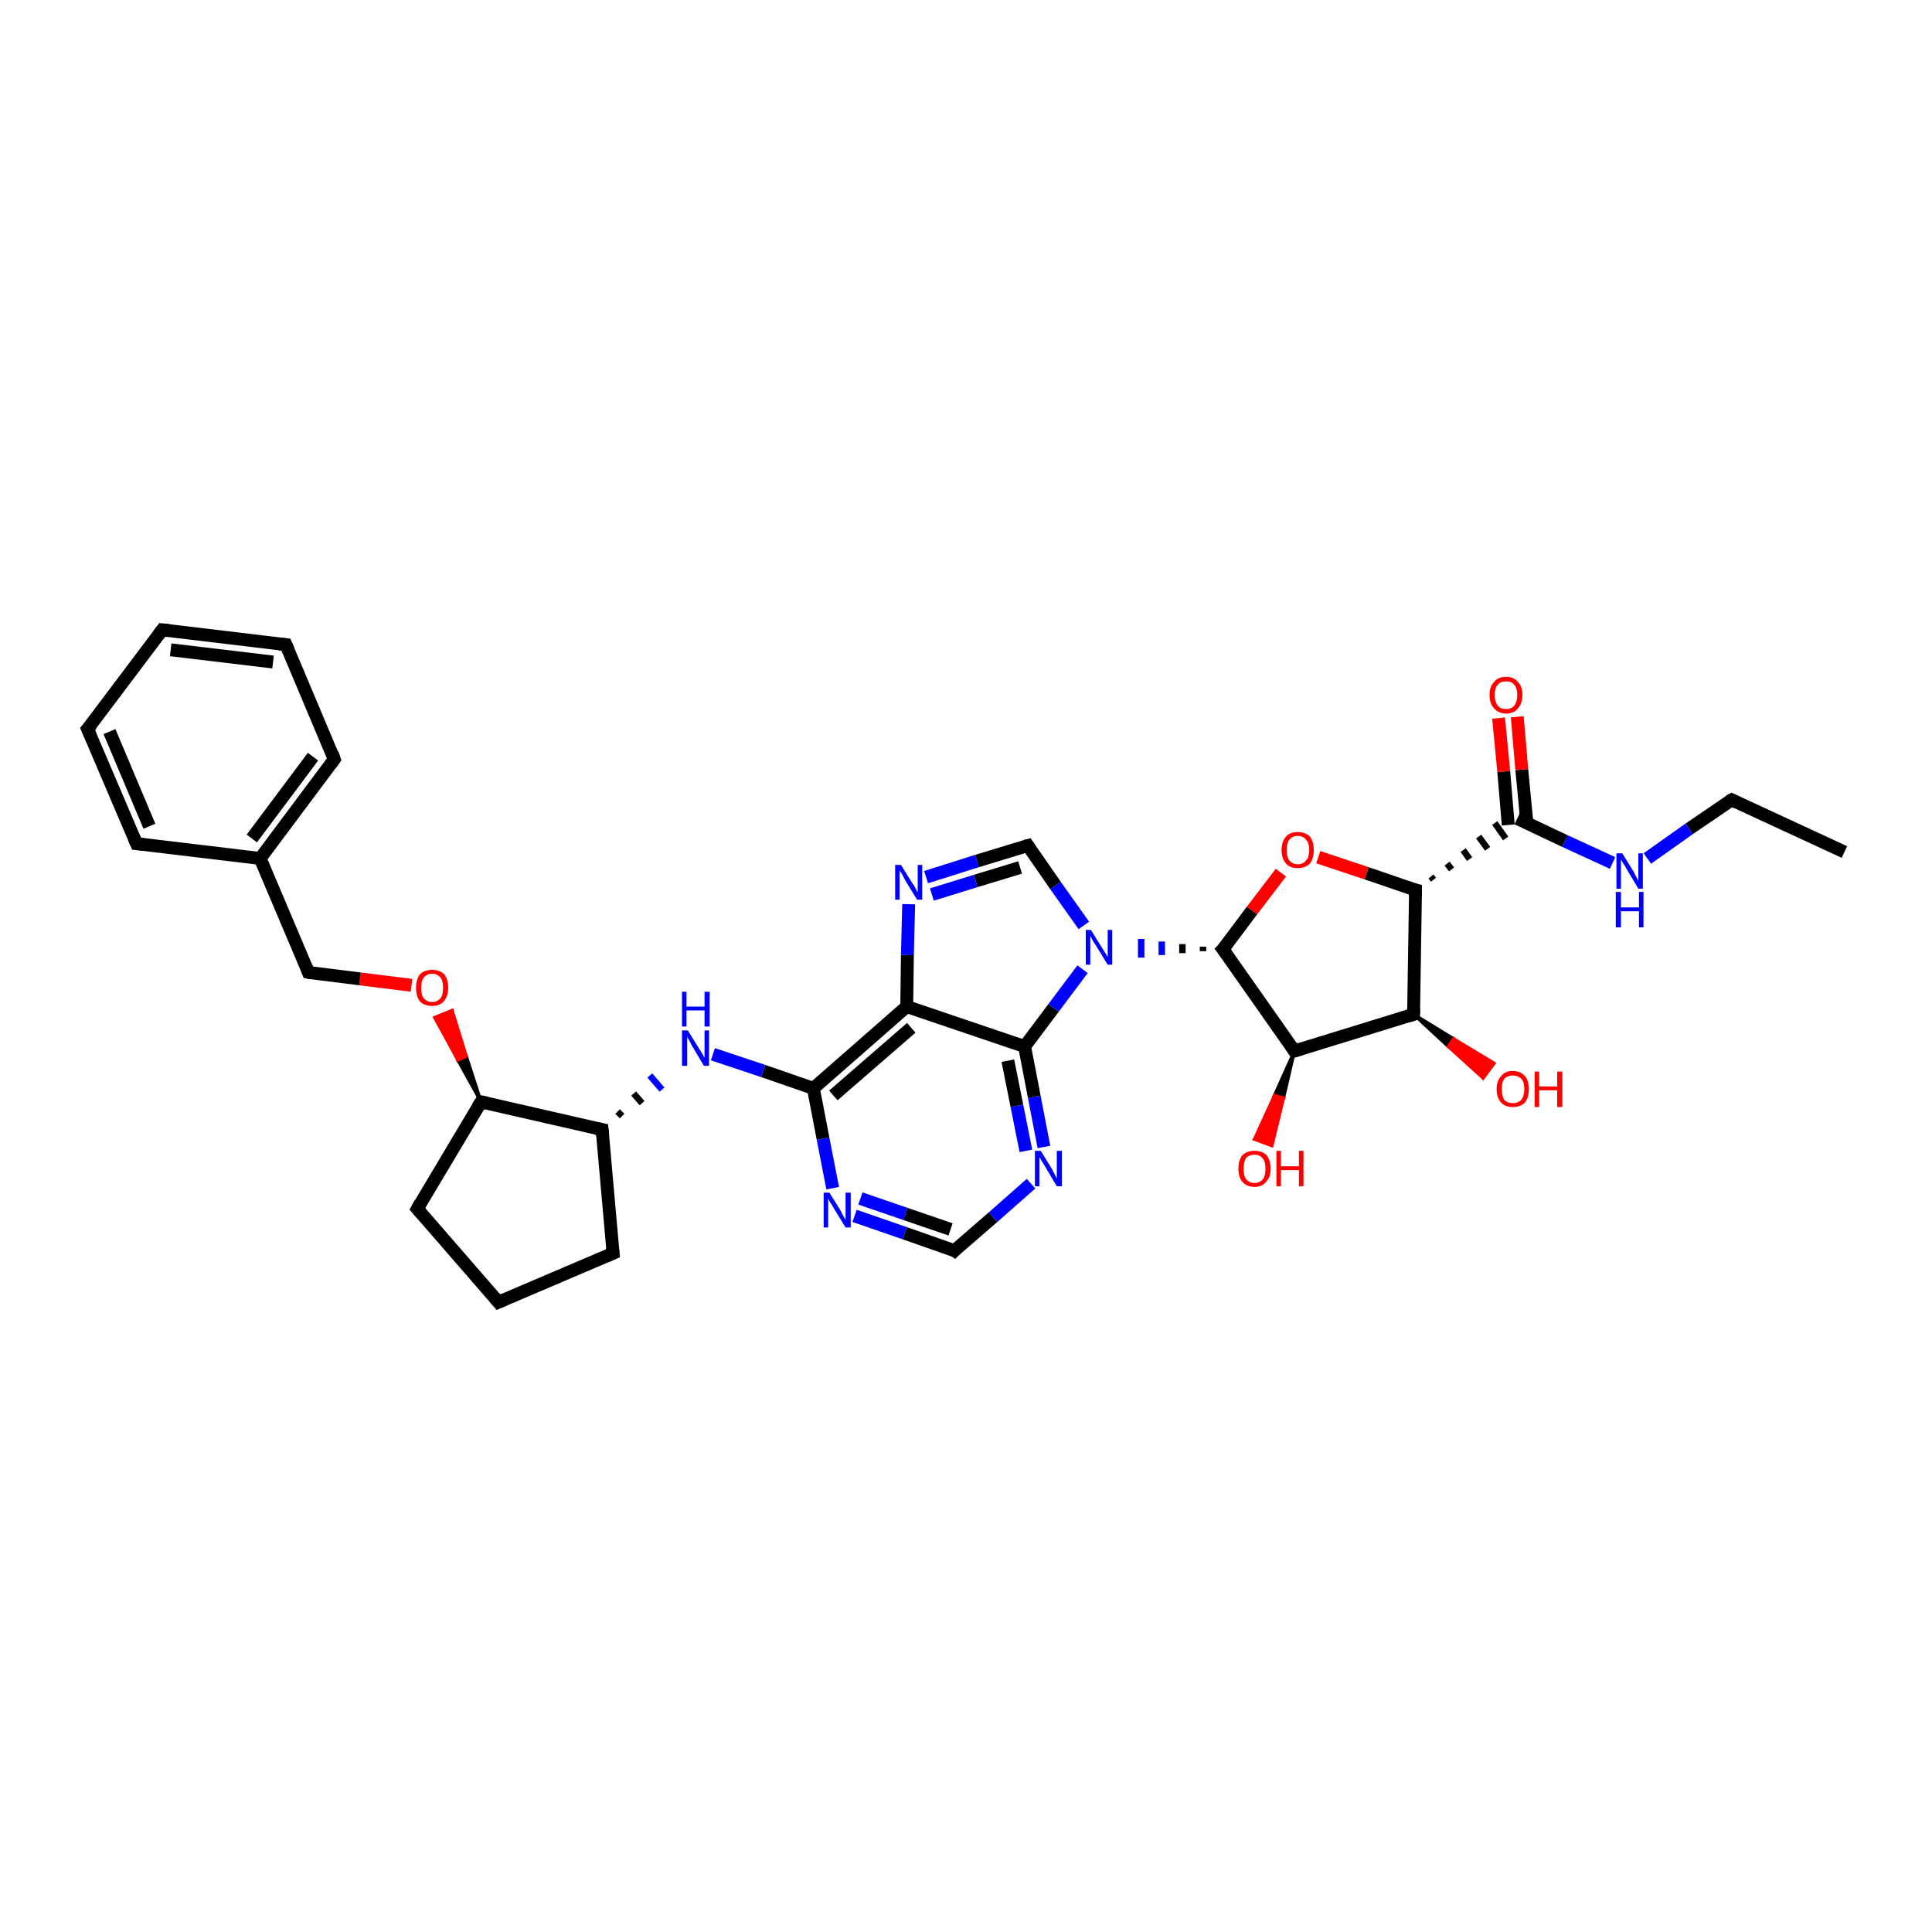 <?xml version='1.0' encoding='iso-8859-1'?>
<svg version='1.1' baseProfile='full'
              xmlns='http://www.w3.org/2000/svg'
                      xmlns:rdkit='http://www.rdkit.org/xml'
                      xmlns:xlink='http://www.w3.org/1999/xlink'
                  xml:space='preserve'
width='300px' height='300px' viewBox='0 0 300 300'>
<!-- END OF HEADER -->
<rect style='opacity:1.0;fill:#FFFFFF;stroke:none' width='300.0' height='300.0' x='0.0' y='0.0'> </rect>
<path class='bond-0 atom-0 atom-1' d='M 286.4,132.3 L 268.9,124.2' style='fill:none;fill-rule:evenodd;stroke:#000000;stroke-width:2.0px;stroke-linecap:butt;stroke-linejoin:miter;stroke-opacity:1' />
<path class='bond-1 atom-1 atom-2' d='M 268.9,124.2 L 262.3,128.7' style='fill:none;fill-rule:evenodd;stroke:#000000;stroke-width:2.0px;stroke-linecap:butt;stroke-linejoin:miter;stroke-opacity:1' />
<path class='bond-1 atom-1 atom-2' d='M 262.3,128.7 L 255.8,133.3' style='fill:none;fill-rule:evenodd;stroke:#0000FF;stroke-width:2.0px;stroke-linecap:butt;stroke-linejoin:miter;stroke-opacity:1' />
<path class='bond-2 atom-2 atom-3' d='M 250.4,134.0 L 243.0,130.6' style='fill:none;fill-rule:evenodd;stroke:#0000FF;stroke-width:2.0px;stroke-linecap:butt;stroke-linejoin:miter;stroke-opacity:1' />
<path class='bond-2 atom-2 atom-3' d='M 243.0,130.6 L 235.6,127.1' style='fill:none;fill-rule:evenodd;stroke:#000000;stroke-width:2.0px;stroke-linecap:butt;stroke-linejoin:miter;stroke-opacity:1' />
<path class='bond-3 atom-3 atom-4' d='M 237.1,127.8 L 236.3,119.5' style='fill:none;fill-rule:evenodd;stroke:#000000;stroke-width:2.0px;stroke-linecap:butt;stroke-linejoin:miter;stroke-opacity:1' />
<path class='bond-3 atom-3 atom-4' d='M 236.3,119.5 L 235.6,111.3' style='fill:none;fill-rule:evenodd;stroke:#FF0000;stroke-width:2.0px;stroke-linecap:butt;stroke-linejoin:miter;stroke-opacity:1' />
<path class='bond-3 atom-3 atom-4' d='M 234.2,128.1 L 233.5,119.8' style='fill:none;fill-rule:evenodd;stroke:#000000;stroke-width:2.0px;stroke-linecap:butt;stroke-linejoin:miter;stroke-opacity:1' />
<path class='bond-3 atom-3 atom-4' d='M 233.5,119.8 L 232.7,111.5' style='fill:none;fill-rule:evenodd;stroke:#FF0000;stroke-width:2.0px;stroke-linecap:butt;stroke-linejoin:miter;stroke-opacity:1' />
<path class='bond-4 atom-5 atom-3' d='M 222.6,136.6 L 222.2,136.1' style='fill:none;fill-rule:evenodd;stroke:#000000;stroke-width:1.0px;stroke-linecap:butt;stroke-linejoin:miter;stroke-opacity:1' />
<path class='bond-4 atom-5 atom-3' d='M 225.4,135.0 L 224.7,134.1' style='fill:none;fill-rule:evenodd;stroke:#000000;stroke-width:1.0px;stroke-linecap:butt;stroke-linejoin:miter;stroke-opacity:1' />
<path class='bond-4 atom-5 atom-3' d='M 228.2,133.4 L 227.2,132.0' style='fill:none;fill-rule:evenodd;stroke:#000000;stroke-width:1.0px;stroke-linecap:butt;stroke-linejoin:miter;stroke-opacity:1' />
<path class='bond-4 atom-5 atom-3' d='M 231.0,131.8 L 229.6,129.9' style='fill:none;fill-rule:evenodd;stroke:#000000;stroke-width:1.0px;stroke-linecap:butt;stroke-linejoin:miter;stroke-opacity:1' />
<path class='bond-4 atom-5 atom-3' d='M 233.8,130.2 L 232.1,127.8' style='fill:none;fill-rule:evenodd;stroke:#000000;stroke-width:1.0px;stroke-linecap:butt;stroke-linejoin:miter;stroke-opacity:1' />
<path class='bond-5 atom-5 atom-6' d='M 219.8,138.2 L 212.2,135.6' style='fill:none;fill-rule:evenodd;stroke:#000000;stroke-width:2.0px;stroke-linecap:butt;stroke-linejoin:miter;stroke-opacity:1' />
<path class='bond-5 atom-5 atom-6' d='M 212.2,135.6 L 204.7,133.1' style='fill:none;fill-rule:evenodd;stroke:#FF0000;stroke-width:2.0px;stroke-linecap:butt;stroke-linejoin:miter;stroke-opacity:1' />
<path class='bond-6 atom-6 atom-7' d='M 198.9,135.5 L 194.4,141.4' style='fill:none;fill-rule:evenodd;stroke:#FF0000;stroke-width:2.0px;stroke-linecap:butt;stroke-linejoin:miter;stroke-opacity:1' />
<path class='bond-6 atom-6 atom-7' d='M 194.4,141.4 L 189.9,147.4' style='fill:none;fill-rule:evenodd;stroke:#000000;stroke-width:2.0px;stroke-linecap:butt;stroke-linejoin:miter;stroke-opacity:1' />
<path class='bond-7 atom-7 atom-8' d='M 189.9,147.4 L 201.0,163.2' style='fill:none;fill-rule:evenodd;stroke:#000000;stroke-width:2.0px;stroke-linecap:butt;stroke-linejoin:miter;stroke-opacity:1' />
<path class='bond-8 atom-8 atom-9' d='M 201.0,163.2 L 199.3,170.5 L 197.9,170.1 Z' style='fill:#000000;fill-rule:evenodd;fill-opacity:1;stroke:#000000;stroke-width:0.5px;stroke-linecap:butt;stroke-linejoin:miter;stroke-opacity:1;' />
<path class='bond-8 atom-8 atom-9' d='M 199.3,170.5 L 194.8,176.9 L 197.5,177.9 Z' style='fill:#FF0000;fill-rule:evenodd;fill-opacity:1;stroke:#FF0000;stroke-width:0.5px;stroke-linecap:butt;stroke-linejoin:miter;stroke-opacity:1;' />
<path class='bond-8 atom-8 atom-9' d='M 199.3,170.5 L 197.9,170.1 L 194.8,176.9 Z' style='fill:#FF0000;fill-rule:evenodd;fill-opacity:1;stroke:#FF0000;stroke-width:0.5px;stroke-linecap:butt;stroke-linejoin:miter;stroke-opacity:1;' />
<path class='bond-9 atom-8 atom-10' d='M 201.0,163.2 L 219.5,157.5' style='fill:none;fill-rule:evenodd;stroke:#000000;stroke-width:2.0px;stroke-linecap:butt;stroke-linejoin:miter;stroke-opacity:1' />
<path class='bond-10 atom-10 atom-11' d='M 219.5,157.5 L 225.7,161.3 L 224.9,162.5 Z' style='fill:#000000;fill-rule:evenodd;fill-opacity:1;stroke:#000000;stroke-width:0.5px;stroke-linecap:butt;stroke-linejoin:miter;stroke-opacity:1;' />
<path class='bond-10 atom-10 atom-11' d='M 225.7,161.3 L 230.3,167.4 L 232.0,165.1 Z' style='fill:#FF0000;fill-rule:evenodd;fill-opacity:1;stroke:#FF0000;stroke-width:0.5px;stroke-linecap:butt;stroke-linejoin:miter;stroke-opacity:1;' />
<path class='bond-10 atom-10 atom-11' d='M 225.7,161.3 L 224.9,162.5 L 230.3,167.4 Z' style='fill:#FF0000;fill-rule:evenodd;fill-opacity:1;stroke:#FF0000;stroke-width:0.5px;stroke-linecap:butt;stroke-linejoin:miter;stroke-opacity:1;' />
<path class='bond-11 atom-7 atom-12' d='M 186.8,147.0 L 186.8,147.7' style='fill:none;fill-rule:evenodd;stroke:#000000;stroke-width:1.0px;stroke-linecap:butt;stroke-linejoin:miter;stroke-opacity:1' />
<path class='bond-11 atom-7 atom-12' d='M 183.6,146.6 L 183.6,148.0' style='fill:none;fill-rule:evenodd;stroke:#000000;stroke-width:1.0px;stroke-linecap:butt;stroke-linejoin:miter;stroke-opacity:1' />
<path class='bond-11 atom-7 atom-12' d='M 180.4,146.2 L 180.4,148.3' style='fill:none;fill-rule:evenodd;stroke:#0000FF;stroke-width:1.0px;stroke-linecap:butt;stroke-linejoin:miter;stroke-opacity:1' />
<path class='bond-11 atom-7 atom-12' d='M 177.2,145.8 L 177.2,148.7' style='fill:none;fill-rule:evenodd;stroke:#0000FF;stroke-width:1.0px;stroke-linecap:butt;stroke-linejoin:miter;stroke-opacity:1' />
<path class='bond-12 atom-12 atom-13' d='M 168.3,143.7 L 163.9,137.5' style='fill:none;fill-rule:evenodd;stroke:#0000FF;stroke-width:2.0px;stroke-linecap:butt;stroke-linejoin:miter;stroke-opacity:1' />
<path class='bond-12 atom-12 atom-13' d='M 163.9,137.5 L 159.6,131.3' style='fill:none;fill-rule:evenodd;stroke:#000000;stroke-width:2.0px;stroke-linecap:butt;stroke-linejoin:miter;stroke-opacity:1' />
<path class='bond-13 atom-13 atom-14' d='M 159.6,131.3 L 151.7,133.7' style='fill:none;fill-rule:evenodd;stroke:#000000;stroke-width:2.0px;stroke-linecap:butt;stroke-linejoin:miter;stroke-opacity:1' />
<path class='bond-13 atom-13 atom-14' d='M 151.7,133.7 L 143.8,136.2' style='fill:none;fill-rule:evenodd;stroke:#0000FF;stroke-width:2.0px;stroke-linecap:butt;stroke-linejoin:miter;stroke-opacity:1' />
<path class='bond-13 atom-13 atom-14' d='M 158.4,134.7 L 151.5,136.8' style='fill:none;fill-rule:evenodd;stroke:#000000;stroke-width:2.0px;stroke-linecap:butt;stroke-linejoin:miter;stroke-opacity:1' />
<path class='bond-13 atom-13 atom-14' d='M 151.5,136.8 L 144.7,138.9' style='fill:none;fill-rule:evenodd;stroke:#0000FF;stroke-width:2.0px;stroke-linecap:butt;stroke-linejoin:miter;stroke-opacity:1' />
<path class='bond-14 atom-14 atom-15' d='M 141.1,140.4 L 140.9,148.3' style='fill:none;fill-rule:evenodd;stroke:#0000FF;stroke-width:2.0px;stroke-linecap:butt;stroke-linejoin:miter;stroke-opacity:1' />
<path class='bond-14 atom-14 atom-15' d='M 140.9,148.3 L 140.8,156.3' style='fill:none;fill-rule:evenodd;stroke:#000000;stroke-width:2.0px;stroke-linecap:butt;stroke-linejoin:miter;stroke-opacity:1' />
<path class='bond-15 atom-15 atom-16' d='M 140.8,156.3 L 126.3,169.0' style='fill:none;fill-rule:evenodd;stroke:#000000;stroke-width:2.0px;stroke-linecap:butt;stroke-linejoin:miter;stroke-opacity:1' />
<path class='bond-15 atom-15 atom-16' d='M 141.5,159.6 L 129.4,170.1' style='fill:none;fill-rule:evenodd;stroke:#000000;stroke-width:2.0px;stroke-linecap:butt;stroke-linejoin:miter;stroke-opacity:1' />
<path class='bond-16 atom-16 atom-17' d='M 126.3,169.0 L 118.5,166.3' style='fill:none;fill-rule:evenodd;stroke:#000000;stroke-width:2.0px;stroke-linecap:butt;stroke-linejoin:miter;stroke-opacity:1' />
<path class='bond-16 atom-16 atom-17' d='M 118.5,166.3 L 110.7,163.7' style='fill:none;fill-rule:evenodd;stroke:#0000FF;stroke-width:2.0px;stroke-linecap:butt;stroke-linejoin:miter;stroke-opacity:1' />
<path class='bond-17 atom-18 atom-17' d='M 96.6,173.3 L 95.9,172.6' style='fill:none;fill-rule:evenodd;stroke:#000000;stroke-width:1.0px;stroke-linecap:butt;stroke-linejoin:miter;stroke-opacity:1' />
<path class='bond-17 atom-18 atom-17' d='M 99.7,171.3 L 98.4,169.8' style='fill:none;fill-rule:evenodd;stroke:#000000;stroke-width:1.0px;stroke-linecap:butt;stroke-linejoin:miter;stroke-opacity:1' />
<path class='bond-17 atom-18 atom-17' d='M 102.8,169.2 L 100.9,167.0' style='fill:none;fill-rule:evenodd;stroke:#0000FF;stroke-width:1.0px;stroke-linecap:butt;stroke-linejoin:miter;stroke-opacity:1' />
<path class='bond-18 atom-18 atom-19' d='M 93.5,175.4 L 95.2,194.6' style='fill:none;fill-rule:evenodd;stroke:#000000;stroke-width:2.0px;stroke-linecap:butt;stroke-linejoin:miter;stroke-opacity:1' />
<path class='bond-19 atom-19 atom-20' d='M 95.2,194.6 L 77.4,202.2' style='fill:none;fill-rule:evenodd;stroke:#000000;stroke-width:2.0px;stroke-linecap:butt;stroke-linejoin:miter;stroke-opacity:1' />
<path class='bond-20 atom-20 atom-21' d='M 77.4,202.2 L 64.8,187.7' style='fill:none;fill-rule:evenodd;stroke:#000000;stroke-width:2.0px;stroke-linecap:butt;stroke-linejoin:miter;stroke-opacity:1' />
<path class='bond-21 atom-21 atom-22' d='M 64.8,187.7 L 74.7,171.1' style='fill:none;fill-rule:evenodd;stroke:#000000;stroke-width:2.0px;stroke-linecap:butt;stroke-linejoin:miter;stroke-opacity:1' />
<path class='bond-22 atom-22 atom-23' d='M 74.7,171.1 L 71.1,164.6 L 72.4,164.0 Z' style='fill:#000000;fill-rule:evenodd;fill-opacity:1;stroke:#000000;stroke-width:0.5px;stroke-linecap:butt;stroke-linejoin:miter;stroke-opacity:1;' />
<path class='bond-22 atom-22 atom-23' d='M 71.1,164.6 L 70.2,156.9 L 67.5,158.0 Z' style='fill:#FF0000;fill-rule:evenodd;fill-opacity:1;stroke:#FF0000;stroke-width:0.5px;stroke-linecap:butt;stroke-linejoin:miter;stroke-opacity:1;' />
<path class='bond-22 atom-22 atom-23' d='M 71.1,164.6 L 72.4,164.0 L 70.2,156.9 Z' style='fill:#FF0000;fill-rule:evenodd;fill-opacity:1;stroke:#FF0000;stroke-width:0.5px;stroke-linecap:butt;stroke-linejoin:miter;stroke-opacity:1;' />
<path class='bond-23 atom-23 atom-24' d='M 63.9,153.0 L 55.9,152.0' style='fill:none;fill-rule:evenodd;stroke:#FF0000;stroke-width:2.0px;stroke-linecap:butt;stroke-linejoin:miter;stroke-opacity:1' />
<path class='bond-23 atom-23 atom-24' d='M 55.9,152.0 L 47.9,151.0' style='fill:none;fill-rule:evenodd;stroke:#000000;stroke-width:2.0px;stroke-linecap:butt;stroke-linejoin:miter;stroke-opacity:1' />
<path class='bond-24 atom-24 atom-25' d='M 47.9,151.0 L 40.4,133.3' style='fill:none;fill-rule:evenodd;stroke:#000000;stroke-width:2.0px;stroke-linecap:butt;stroke-linejoin:miter;stroke-opacity:1' />
<path class='bond-25 atom-25 atom-26' d='M 40.4,133.3 L 51.9,117.9' style='fill:none;fill-rule:evenodd;stroke:#000000;stroke-width:2.0px;stroke-linecap:butt;stroke-linejoin:miter;stroke-opacity:1' />
<path class='bond-25 atom-25 atom-26' d='M 39.1,130.2 L 48.6,117.5' style='fill:none;fill-rule:evenodd;stroke:#000000;stroke-width:2.0px;stroke-linecap:butt;stroke-linejoin:miter;stroke-opacity:1' />
<path class='bond-26 atom-26 atom-27' d='M 51.9,117.9 L 44.4,100.1' style='fill:none;fill-rule:evenodd;stroke:#000000;stroke-width:2.0px;stroke-linecap:butt;stroke-linejoin:miter;stroke-opacity:1' />
<path class='bond-27 atom-27 atom-28' d='M 44.4,100.1 L 25.2,97.8' style='fill:none;fill-rule:evenodd;stroke:#000000;stroke-width:2.0px;stroke-linecap:butt;stroke-linejoin:miter;stroke-opacity:1' />
<path class='bond-27 atom-27 atom-28' d='M 42.4,102.8 L 26.5,100.9' style='fill:none;fill-rule:evenodd;stroke:#000000;stroke-width:2.0px;stroke-linecap:butt;stroke-linejoin:miter;stroke-opacity:1' />
<path class='bond-28 atom-28 atom-29' d='M 25.2,97.8 L 13.6,113.2' style='fill:none;fill-rule:evenodd;stroke:#000000;stroke-width:2.0px;stroke-linecap:butt;stroke-linejoin:miter;stroke-opacity:1' />
<path class='bond-29 atom-29 atom-30' d='M 13.6,113.2 L 21.2,131.0' style='fill:none;fill-rule:evenodd;stroke:#000000;stroke-width:2.0px;stroke-linecap:butt;stroke-linejoin:miter;stroke-opacity:1' />
<path class='bond-29 atom-29 atom-30' d='M 17.0,113.6 L 23.2,128.3' style='fill:none;fill-rule:evenodd;stroke:#000000;stroke-width:2.0px;stroke-linecap:butt;stroke-linejoin:miter;stroke-opacity:1' />
<path class='bond-30 atom-16 atom-31' d='M 126.3,169.0 L 127.8,176.8' style='fill:none;fill-rule:evenodd;stroke:#000000;stroke-width:2.0px;stroke-linecap:butt;stroke-linejoin:miter;stroke-opacity:1' />
<path class='bond-30 atom-16 atom-31' d='M 127.8,176.8 L 129.3,184.5' style='fill:none;fill-rule:evenodd;stroke:#0000FF;stroke-width:2.0px;stroke-linecap:butt;stroke-linejoin:miter;stroke-opacity:1' />
<path class='bond-31 atom-31 atom-32' d='M 132.7,188.8 L 140.5,191.5' style='fill:none;fill-rule:evenodd;stroke:#0000FF;stroke-width:2.0px;stroke-linecap:butt;stroke-linejoin:miter;stroke-opacity:1' />
<path class='bond-31 atom-31 atom-32' d='M 140.5,191.5 L 148.2,194.2' style='fill:none;fill-rule:evenodd;stroke:#000000;stroke-width:2.0px;stroke-linecap:butt;stroke-linejoin:miter;stroke-opacity:1' />
<path class='bond-31 atom-31 atom-32' d='M 133.6,186.1 L 140.6,188.5' style='fill:none;fill-rule:evenodd;stroke:#0000FF;stroke-width:2.0px;stroke-linecap:butt;stroke-linejoin:miter;stroke-opacity:1' />
<path class='bond-31 atom-31 atom-32' d='M 140.6,188.5 L 147.6,190.9' style='fill:none;fill-rule:evenodd;stroke:#000000;stroke-width:2.0px;stroke-linecap:butt;stroke-linejoin:miter;stroke-opacity:1' />
<path class='bond-32 atom-32 atom-33' d='M 148.2,194.2 L 154.2,189.0' style='fill:none;fill-rule:evenodd;stroke:#000000;stroke-width:2.0px;stroke-linecap:butt;stroke-linejoin:miter;stroke-opacity:1' />
<path class='bond-32 atom-32 atom-33' d='M 154.2,189.0 L 160.1,183.8' style='fill:none;fill-rule:evenodd;stroke:#0000FF;stroke-width:2.0px;stroke-linecap:butt;stroke-linejoin:miter;stroke-opacity:1' />
<path class='bond-33 atom-33 atom-34' d='M 162.1,178.1 L 160.6,170.3' style='fill:none;fill-rule:evenodd;stroke:#0000FF;stroke-width:2.0px;stroke-linecap:butt;stroke-linejoin:miter;stroke-opacity:1' />
<path class='bond-33 atom-33 atom-34' d='M 160.6,170.3 L 159.1,162.5' style='fill:none;fill-rule:evenodd;stroke:#000000;stroke-width:2.0px;stroke-linecap:butt;stroke-linejoin:miter;stroke-opacity:1' />
<path class='bond-33 atom-33 atom-34' d='M 159.3,178.7 L 157.9,171.7' style='fill:none;fill-rule:evenodd;stroke:#0000FF;stroke-width:2.0px;stroke-linecap:butt;stroke-linejoin:miter;stroke-opacity:1' />
<path class='bond-33 atom-33 atom-34' d='M 157.9,171.7 L 156.5,164.7' style='fill:none;fill-rule:evenodd;stroke:#000000;stroke-width:2.0px;stroke-linecap:butt;stroke-linejoin:miter;stroke-opacity:1' />
<path class='bond-34 atom-10 atom-5' d='M 219.5,157.5 L 219.8,138.2' style='fill:none;fill-rule:evenodd;stroke:#000000;stroke-width:2.0px;stroke-linecap:butt;stroke-linejoin:miter;stroke-opacity:1' />
<path class='bond-35 atom-34 atom-12' d='M 159.1,162.5 L 163.6,156.5' style='fill:none;fill-rule:evenodd;stroke:#000000;stroke-width:2.0px;stroke-linecap:butt;stroke-linejoin:miter;stroke-opacity:1' />
<path class='bond-35 atom-34 atom-12' d='M 163.6,156.5 L 168.1,150.5' style='fill:none;fill-rule:evenodd;stroke:#0000FF;stroke-width:2.0px;stroke-linecap:butt;stroke-linejoin:miter;stroke-opacity:1' />
<path class='bond-36 atom-34 atom-15' d='M 159.1,162.5 L 140.8,156.3' style='fill:none;fill-rule:evenodd;stroke:#000000;stroke-width:2.0px;stroke-linecap:butt;stroke-linejoin:miter;stroke-opacity:1' />
<path class='bond-37 atom-22 atom-18' d='M 74.7,171.1 L 93.5,175.4' style='fill:none;fill-rule:evenodd;stroke:#000000;stroke-width:2.0px;stroke-linecap:butt;stroke-linejoin:miter;stroke-opacity:1' />
<path class='bond-38 atom-30 atom-25' d='M 21.2,131.0 L 40.4,133.3' style='fill:none;fill-rule:evenodd;stroke:#000000;stroke-width:2.0px;stroke-linecap:butt;stroke-linejoin:miter;stroke-opacity:1' />
<path d='M 269.7,124.6 L 268.9,124.2 L 268.5,124.4' style='fill:none;stroke:#000000;stroke-width:2.0px;stroke-linecap:butt;stroke-linejoin:miter;stroke-opacity:1;' />
<path d='M 219.4,138.1 L 219.8,138.2 L 219.8,139.2' style='fill:none;stroke:#000000;stroke-width:2.0px;stroke-linecap:butt;stroke-linejoin:miter;stroke-opacity:1;' />
<path d='M 190.2,147.1 L 189.9,147.4 L 190.5,148.2' style='fill:none;stroke:#000000;stroke-width:2.0px;stroke-linecap:butt;stroke-linejoin:miter;stroke-opacity:1;' />
<path d='M 200.5,162.4 L 201.0,163.2 L 202.0,162.9' style='fill:none;stroke:#000000;stroke-width:2.0px;stroke-linecap:butt;stroke-linejoin:miter;stroke-opacity:1;' />
<path d='M 218.6,157.8 L 219.5,157.5 L 219.5,156.6' style='fill:none;stroke:#000000;stroke-width:2.0px;stroke-linecap:butt;stroke-linejoin:miter;stroke-opacity:1;' />
<path d='M 159.8,131.6 L 159.6,131.3 L 159.2,131.4' style='fill:none;stroke:#000000;stroke-width:2.0px;stroke-linecap:butt;stroke-linejoin:miter;stroke-opacity:1;' />
<path d='M 93.6,176.4 L 93.5,175.4 L 92.5,175.2' style='fill:none;stroke:#000000;stroke-width:2.0px;stroke-linecap:butt;stroke-linejoin:miter;stroke-opacity:1;' />
<path d='M 95.1,193.7 L 95.2,194.6 L 94.3,195.0' style='fill:none;stroke:#000000;stroke-width:2.0px;stroke-linecap:butt;stroke-linejoin:miter;stroke-opacity:1;' />
<path d='M 78.3,201.8 L 77.4,202.2 L 76.8,201.5' style='fill:none;stroke:#000000;stroke-width:2.0px;stroke-linecap:butt;stroke-linejoin:miter;stroke-opacity:1;' />
<path d='M 65.4,188.4 L 64.8,187.7 L 65.3,186.8' style='fill:none;stroke:#000000;stroke-width:2.0px;stroke-linecap:butt;stroke-linejoin:miter;stroke-opacity:1;' />
<path d='M 74.2,171.9 L 74.7,171.1 L 75.6,171.3' style='fill:none;stroke:#000000;stroke-width:2.0px;stroke-linecap:butt;stroke-linejoin:miter;stroke-opacity:1;' />
<path d='M 48.3,151.1 L 47.9,151.0 L 47.6,150.2' style='fill:none;stroke:#000000;stroke-width:2.0px;stroke-linecap:butt;stroke-linejoin:miter;stroke-opacity:1;' />
<path d='M 51.4,118.6 L 51.9,117.9 L 51.6,117.0' style='fill:none;stroke:#000000;stroke-width:2.0px;stroke-linecap:butt;stroke-linejoin:miter;stroke-opacity:1;' />
<path d='M 44.8,101.0 L 44.4,100.1 L 43.4,100.0' style='fill:none;stroke:#000000;stroke-width:2.0px;stroke-linecap:butt;stroke-linejoin:miter;stroke-opacity:1;' />
<path d='M 26.2,97.9 L 25.2,97.8 L 24.6,98.6' style='fill:none;stroke:#000000;stroke-width:2.0px;stroke-linecap:butt;stroke-linejoin:miter;stroke-opacity:1;' />
<path d='M 14.2,112.5 L 13.6,113.2 L 14.0,114.1' style='fill:none;stroke:#000000;stroke-width:2.0px;stroke-linecap:butt;stroke-linejoin:miter;stroke-opacity:1;' />
<path d='M 20.8,130.1 L 21.2,131.0 L 22.2,131.1' style='fill:none;stroke:#000000;stroke-width:2.0px;stroke-linecap:butt;stroke-linejoin:miter;stroke-opacity:1;' />
<path d='M 147.9,194.0 L 148.2,194.2 L 148.5,193.9' style='fill:none;stroke:#000000;stroke-width:2.0px;stroke-linecap:butt;stroke-linejoin:miter;stroke-opacity:1;' />
<path class='atom-2' d='M 251.9 132.5
L 253.7 135.4
Q 253.8 135.7, 254.1 136.2
Q 254.4 136.7, 254.4 136.8
L 254.4 132.5
L 255.1 132.5
L 255.1 138.0
L 254.4 138.0
L 252.5 134.8
Q 252.3 134.4, 252.0 134.0
Q 251.8 133.6, 251.7 133.5
L 251.7 138.0
L 251.0 138.0
L 251.0 132.5
L 251.9 132.5
' fill='#0000FF'/>
<path class='atom-2' d='M 250.9 138.5
L 251.7 138.5
L 251.7 140.9
L 254.5 140.9
L 254.5 138.5
L 255.2 138.5
L 255.2 144.0
L 254.5 144.0
L 254.5 141.5
L 251.7 141.5
L 251.7 144.0
L 250.9 144.0
L 250.9 138.5
' fill='#0000FF'/>
<path class='atom-4' d='M 231.3 107.9
Q 231.3 106.6, 232.0 105.9
Q 232.6 105.1, 233.9 105.1
Q 235.1 105.1, 235.7 105.9
Q 236.4 106.6, 236.4 107.9
Q 236.4 109.2, 235.7 110.0
Q 235.1 110.8, 233.9 110.8
Q 232.7 110.8, 232.0 110.0
Q 231.3 109.3, 231.3 107.9
M 233.9 110.1
Q 234.7 110.1, 235.1 109.6
Q 235.6 109.0, 235.6 107.9
Q 235.6 106.8, 235.1 106.3
Q 234.7 105.8, 233.9 105.8
Q 233.0 105.8, 232.6 106.3
Q 232.1 106.8, 232.1 107.9
Q 232.1 109.0, 232.6 109.6
Q 233.0 110.1, 233.9 110.1
' fill='#FF0000'/>
<path class='atom-6' d='M 199.0 132.0
Q 199.0 130.7, 199.7 129.9
Q 200.3 129.2, 201.5 129.2
Q 202.7 129.2, 203.4 129.9
Q 204.0 130.7, 204.0 132.0
Q 204.0 133.3, 203.4 134.1
Q 202.7 134.8, 201.5 134.8
Q 200.3 134.8, 199.7 134.1
Q 199.0 133.3, 199.0 132.0
M 201.5 134.2
Q 202.4 134.2, 202.8 133.6
Q 203.3 133.1, 203.3 132.0
Q 203.3 130.9, 202.8 130.4
Q 202.4 129.8, 201.5 129.8
Q 200.7 129.8, 200.2 130.4
Q 199.8 130.9, 199.8 132.0
Q 199.8 133.1, 200.2 133.6
Q 200.7 134.2, 201.5 134.2
' fill='#FF0000'/>
<path class='atom-9' d='M 192.3 181.5
Q 192.3 180.2, 192.9 179.4
Q 193.6 178.7, 194.8 178.7
Q 196.0 178.7, 196.7 179.4
Q 197.3 180.2, 197.3 181.5
Q 197.3 182.8, 196.6 183.5
Q 196.0 184.3, 194.8 184.3
Q 193.6 184.3, 192.9 183.5
Q 192.3 182.8, 192.3 181.5
M 194.8 183.7
Q 195.6 183.7, 196.1 183.1
Q 196.5 182.6, 196.5 181.5
Q 196.5 180.4, 196.1 179.9
Q 195.6 179.3, 194.8 179.3
Q 194.0 179.3, 193.5 179.8
Q 193.1 180.4, 193.1 181.5
Q 193.1 182.6, 193.5 183.1
Q 194.0 183.7, 194.8 183.7
' fill='#FF0000'/>
<path class='atom-9' d='M 198.2 178.7
L 198.9 178.7
L 198.9 181.1
L 201.7 181.1
L 201.7 178.7
L 202.4 178.7
L 202.4 184.2
L 201.7 184.2
L 201.7 181.7
L 198.9 181.7
L 198.9 184.2
L 198.2 184.2
L 198.2 178.7
' fill='#FF0000'/>
<path class='atom-11' d='M 232.4 169.1
Q 232.4 167.8, 233.1 167.1
Q 233.7 166.3, 234.9 166.3
Q 236.1 166.3, 236.8 167.1
Q 237.4 167.8, 237.4 169.1
Q 237.4 170.4, 236.8 171.2
Q 236.1 171.9, 234.9 171.9
Q 233.7 171.9, 233.1 171.2
Q 232.4 170.5, 232.4 169.1
M 234.9 171.3
Q 235.7 171.3, 236.2 170.8
Q 236.7 170.2, 236.7 169.1
Q 236.7 168.0, 236.2 167.5
Q 235.7 167.0, 234.9 167.0
Q 234.1 167.0, 233.6 167.5
Q 233.2 168.0, 233.2 169.1
Q 233.2 170.2, 233.6 170.8
Q 234.1 171.3, 234.9 171.3
' fill='#FF0000'/>
<path class='atom-11' d='M 238.3 166.4
L 239.0 166.4
L 239.0 168.7
L 241.8 168.7
L 241.8 166.4
L 242.6 166.4
L 242.6 171.9
L 241.8 171.9
L 241.8 169.3
L 239.0 169.3
L 239.0 171.9
L 238.3 171.9
L 238.3 166.4
' fill='#FF0000'/>
<path class='atom-12' d='M 169.4 144.4
L 171.2 147.3
Q 171.4 147.6, 171.7 148.1
Q 172.0 148.6, 172.0 148.6
L 172.0 144.4
L 172.7 144.4
L 172.7 149.8
L 172.0 149.8
L 170.1 146.7
Q 169.8 146.3, 169.6 145.9
Q 169.4 145.5, 169.3 145.3
L 169.3 149.8
L 168.6 149.8
L 168.6 144.4
L 169.4 144.4
' fill='#0000FF'/>
<path class='atom-14' d='M 139.9 134.3
L 141.7 137.2
Q 141.9 137.4, 142.2 138.0
Q 142.4 138.5, 142.5 138.5
L 142.5 134.3
L 143.2 134.3
L 143.2 139.7
L 142.4 139.7
L 140.5 136.6
Q 140.3 136.2, 140.1 135.8
Q 139.8 135.3, 139.7 135.2
L 139.7 139.7
L 139.0 139.7
L 139.0 134.3
L 139.9 134.3
' fill='#0000FF'/>
<path class='atom-17' d='M 106.8 160.0
L 108.6 162.9
Q 108.8 163.2, 109.1 163.7
Q 109.3 164.2, 109.4 164.2
L 109.4 160.0
L 110.1 160.0
L 110.1 165.5
L 109.3 165.5
L 107.4 162.3
Q 107.2 161.9, 107.0 161.5
Q 106.7 161.1, 106.7 160.9
L 106.7 165.5
L 105.9 165.5
L 105.9 160.0
L 106.8 160.0
' fill='#0000FF'/>
<path class='atom-17' d='M 105.9 154.0
L 106.6 154.0
L 106.6 156.3
L 109.4 156.3
L 109.4 154.0
L 110.2 154.0
L 110.2 159.4
L 109.4 159.4
L 109.4 156.9
L 106.6 156.9
L 106.6 159.4
L 105.9 159.4
L 105.9 154.0
' fill='#0000FF'/>
<path class='atom-23' d='M 64.6 153.4
Q 64.6 152.1, 65.2 151.3
Q 65.9 150.6, 67.1 150.6
Q 68.3 150.6, 69.0 151.3
Q 69.6 152.1, 69.6 153.4
Q 69.6 154.7, 68.9 155.5
Q 68.3 156.2, 67.1 156.2
Q 65.9 156.2, 65.2 155.5
Q 64.6 154.7, 64.6 153.4
M 67.1 155.6
Q 67.9 155.6, 68.4 155.0
Q 68.8 154.5, 68.8 153.4
Q 68.8 152.3, 68.4 151.8
Q 67.9 151.2, 67.1 151.2
Q 66.3 151.2, 65.8 151.8
Q 65.4 152.3, 65.4 153.4
Q 65.4 154.5, 65.8 155.0
Q 66.3 155.6, 67.1 155.6
' fill='#FF0000'/>
<path class='atom-31' d='M 128.8 185.2
L 130.6 188.1
Q 130.7 188.4, 131.0 188.9
Q 131.3 189.4, 131.3 189.4
L 131.3 185.2
L 132.1 185.2
L 132.1 190.6
L 131.3 190.6
L 129.4 187.5
Q 129.2 187.1, 128.9 186.7
Q 128.7 186.3, 128.6 186.1
L 128.6 190.6
L 127.9 190.6
L 127.9 185.2
L 128.8 185.2
' fill='#0000FF'/>
<path class='atom-33' d='M 161.6 178.7
L 163.4 181.6
Q 163.5 181.9, 163.8 182.4
Q 164.1 183.0, 164.1 183.0
L 164.1 178.7
L 164.9 178.7
L 164.9 184.2
L 164.1 184.2
L 162.2 181.0
Q 162.0 180.7, 161.7 180.2
Q 161.5 179.8, 161.4 179.7
L 161.4 184.2
L 160.7 184.2
L 160.7 178.7
L 161.6 178.7
' fill='#0000FF'/>
</svg>
